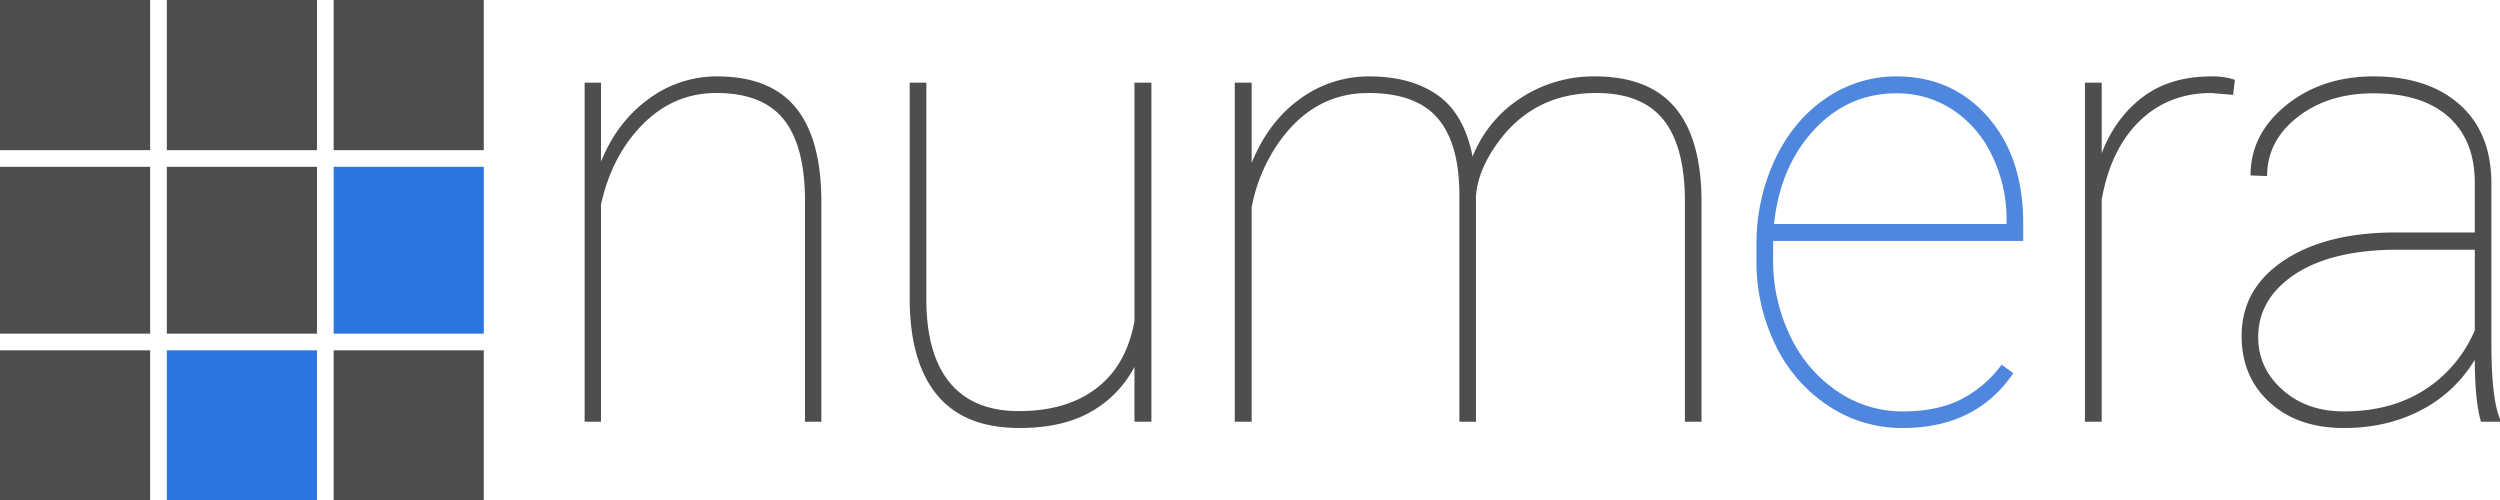 <svg xmlns="http://www.w3.org/2000/svg" width="1049" height="210" viewBox="0 0 1049 210"><g id="Grupo_1321" data-name="Grupo 1321" transform="translate(-50.201 -70)"><g id="Grupo_1320" data-name="Grupo 1320" transform="translate(295.513 102.06)"><path id="Caminho_446" data-name="Caminho 446" d="M10.092,15.049Q16.824-1.519,29.906-11.117a47.829,47.829,0,0,1,28.959-9.6q22.1,0,32.833,12.952t10.86,39.119v92.833H95.7v-93.1q-.127-22.88-9.018-33.859t-28.2-10.98q-17.782,0-30.8,13.083T10.092,33.064v91.124H3.233V-18.086h6.859Z" transform="translate(-3.233 20.716)" fill="#4e4e4e"></path><path id="Caminho_447" data-name="Caminho 447" d="M118.539,121.934V98.923a46.093,46.093,0,0,1-18.111,18.738q-11.9,6.9-30.142,6.9-22.9,0-34.347-13.609T24.232,71.309V-20.34h6.986V71.572q.259,22.617,10.091,34.254t28.719,11.637q20.052,0,32.6-9.6t15.912-28.139V-20.34h7.115V121.934Z" transform="translate(112.164 22.97)" fill="#4e4e4e"></path><path id="Caminho_448" data-name="Caminho 448" d="M146.387,124.187h-6.962V28.593Q139.3,7.16,130.206-3.294T101.26-13.747q-22.95,0-37.52,20.644a69.872,69.872,0,0,0-11.475,27.35v89.94H45.174V-18.086h7.091V15.575Q59.356-1.782,72.508-11.249a48.738,48.738,0,0,1,29.139-9.467q17.535,0,28.688,7.889t14.634,25.772a51.831,51.831,0,0,1,20.114-24.523,55.628,55.628,0,0,1,31.2-9.139q22.563,0,33.587,13.018t11.153,39.053v92.833h-6.962V31.88q0-23.406-9.219-34.648T195.9-13.747Q170.5-13.353,155.67,6.9q-8.51,11.7-9.283,22.617Z" transform="translate(227.619 20.716)" fill="#4e4e4e"></path><path id="Caminho_449" data-name="Caminho 449" d="M139.624,126.817a55.668,55.668,0,0,1-31.116-9.27A63.279,63.279,0,0,1,86.319,92.1a79.669,79.669,0,0,1-8.022-35.9V50.289a83.6,83.6,0,0,1,7.763-36.16q7.763-16.436,21.348-25.641a51.746,51.746,0,0,1,29.628-9.2q23.418,0,38.3,16.962t14.879,44.576v7.5H85.284v7.758a72.636,72.636,0,0,0,7.181,32.15,57.245,57.245,0,0,0,19.8,23.208,48.342,48.342,0,0,0,27.364,8.415q14.1,0,24-4.8a49.073,49.073,0,0,0,17.531-14.793l4.917,3.55Q170.417,126.817,139.624,126.817ZM137.036-13.616q-20.442,0-34.674,15.45T85.672,41.216h97.553V39.507a60.887,60.887,0,0,0-6.016-26.89A46.919,46.919,0,0,0,160.648-6.712,42.173,42.173,0,0,0,137.036-13.616Z" transform="translate(413.408 20.716)" fill="#4f86de"></path><path id="Caminho_450" data-name="Caminho 450" d="M161.465-12.958l-9.123-.789q-17.986,0-30.108,11.768t-15.9,32.939v93.228H99.3V-18.086h7.038V11.5q5.735-14.859,17.2-23.537t28.8-8.678a28.216,28.216,0,0,1,9.905,1.446Z" transform="translate(530.225 20.716)" fill="#4e4e4e"></path><path id="Caminho_451" data-name="Caminho 451" d="M210.341,124.187q-2.578-9.073-2.578-26.035a56.389,56.389,0,0,1-22.56,21.17q-14.31,7.5-32.358,7.5-19.337,0-31.133-10.717t-11.8-27.942q0-19.592,17.339-31.361t46.087-12.031h34.42V23.991q0-17.883-11.022-27.745t-31.52-9.862q-19.079,0-31.842,9.993T120.617,21.1l-6.961-.263q0-17.357,14.954-29.454t36.612-12.1q22.56,0,35.838,11.506T214.725,23.2V91.183q0,23.406,3.61,31.821v1.183Zm-57.5-4.339q19.6,0,33.711-8.941a55.084,55.084,0,0,0,21.206-25.115V52H175.534q-29.908,0-45.765,12.1-12.891,9.862-12.891,24.589,0,13.018,10.184,22.091T152.845,119.848Z" transform="translate(585.354 20.716)" fill="#4e4e4e"></path></g><g id="Grupo_1319" data-name="Grupo 1319" transform="translate(50 70)"><rect id="Ret&#xE2;ngulo_630" data-name="Ret&#xE2;ngulo 630" width="63" height="63" transform="translate(0.201)" fill="#4d4d4d"></rect><rect id="Ret&#xE2;ngulo_631" data-name="Ret&#xE2;ngulo 631" width="63" height="63" transform="translate(70.201)" fill="#4d4d4d"></rect><rect id="Ret&#xE2;ngulo_632" data-name="Ret&#xE2;ngulo 632" width="63" height="63" transform="translate(140.201)" fill="#4d4d4d"></rect><rect id="Ret&#xE2;ngulo_633" data-name="Ret&#xE2;ngulo 633" width="63" height="70" transform="translate(140.201 70)" fill="#2d75e0"></rect><rect id="Ret&#xE2;ngulo_634" data-name="Ret&#xE2;ngulo 634" width="63" height="70" transform="translate(70.201 70)" fill="#4d4d4d"></rect><rect id="Ret&#xE2;ngulo_635" data-name="Ret&#xE2;ngulo 635" width="63" height="70" transform="translate(0.201 70)" fill="#4d4d4d"></rect><rect id="Ret&#xE2;ngulo_636" data-name="Ret&#xE2;ngulo 636" width="63" height="63" transform="translate(0.201 147)" fill="#4d4d4d"></rect><rect id="Ret&#xE2;ngulo_637" data-name="Ret&#xE2;ngulo 637" width="63" height="63" transform="translate(70.201 147)" fill="#2d75e0"></rect><rect id="Ret&#xE2;ngulo_638" data-name="Ret&#xE2;ngulo 638" width="63" height="63" transform="translate(140.201 147)" fill="#4d4d4d"></rect></g></g></svg>